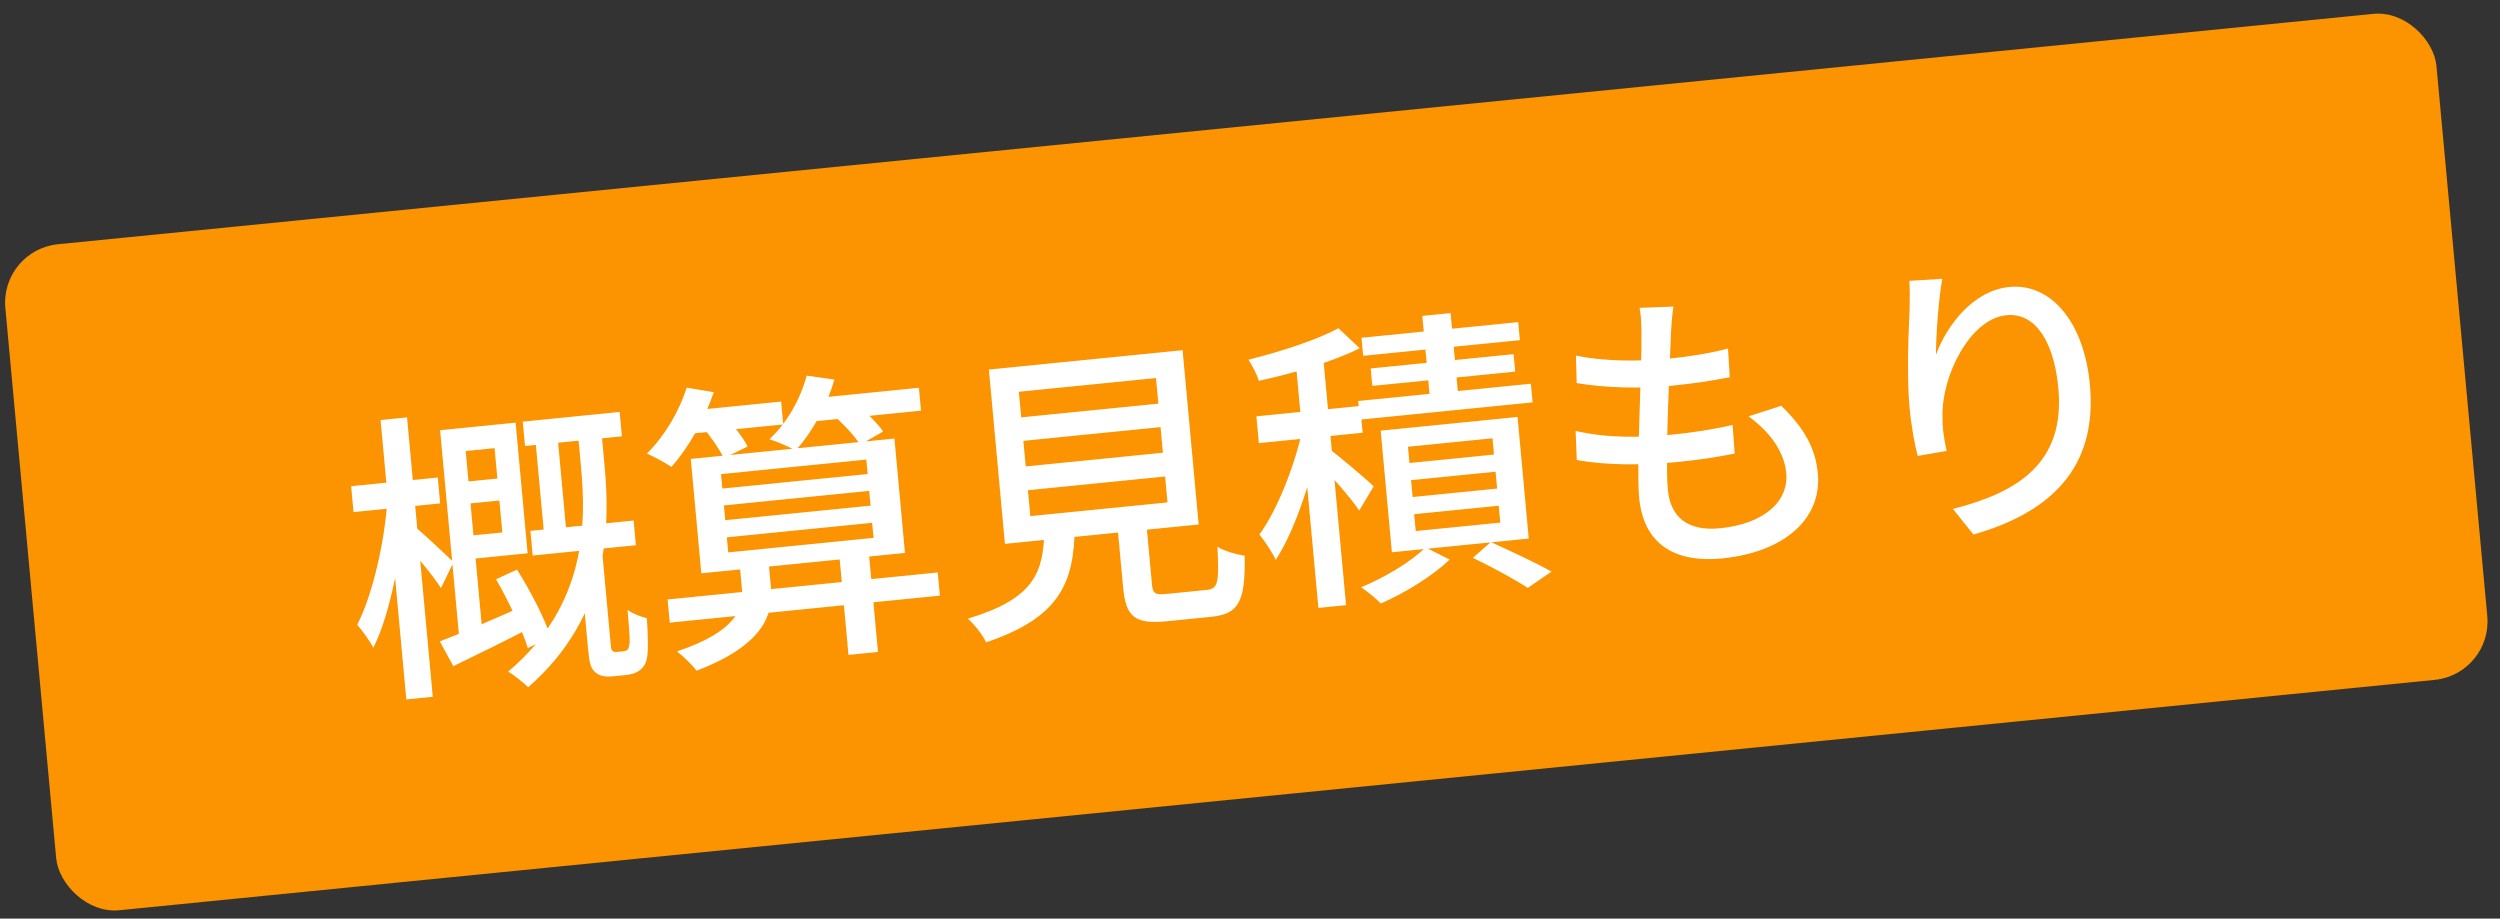 <svg width="215" height="79" viewBox="0 0 215 79" fill="none" xmlns="http://www.w3.org/2000/svg">
<rect x="0" y="0" width="215" height="79" fill="#333333" stroke="none"/>
<rect width="210.127" height="57.505" rx="5" transform="matrix(0.995 -0.099 0.092 0.996 0 21.5)" fill="#FB9400"/>
<path d="M44.96 36.26L53.291 35.427L53.484 37.524L45.153 38.357L44.96 36.26ZM45.617 45.653L54.491 44.766L54.686 46.889L45.812 47.776L45.617 45.653ZM45.946 36.763L47.861 36.571L48.767 46.409L46.853 46.601L45.946 36.763ZM39.126 41.52L43.809 41.052L43.983 42.942L39.301 43.41L39.126 41.52ZM42.658 49.816L44.462 48.983C45.623 50.826 46.861 53.211 47.343 54.756L45.397 55.735C44.915 54.189 43.745 51.693 42.658 49.816ZM38.676 36.915L44.342 36.348L45.377 47.584L39.711 48.151L39.528 46.157L43.201 45.79L42.533 38.541L38.86 38.908L38.676 36.915ZM37.825 55.159C39.691 54.45 42.454 53.259 45.162 52.048L45.677 53.956C43.385 55.152 40.962 56.335 38.987 57.29L37.825 55.159ZM37.848 36.997L39.866 36.796L41.526 54.815L39.551 55.483L37.848 36.997ZM30.198 41.812L37.649 41.067L37.854 43.294L30.403 44.039L30.198 41.812ZM32.728 36.124L35.005 35.897L37.219 59.923L34.943 60.151L32.728 36.124ZM33.311 43.017L34.878 43.304C34.554 47.439 33.587 52.813 32.105 55.705C31.786 55.084 31.16 54.232 30.721 53.727C32.049 51.138 33.09 46.566 33.311 43.017ZM35.803 45.406C36.366 45.846 38.537 47.877 38.999 48.353L37.924 50.577C37.281 49.544 35.552 47.496 34.824 46.68L35.803 45.406ZM49.675 36.991L51.693 36.789L51.986 39.973C52.464 45.151 52.502 52.934 45.42 59.103C45.046 58.722 44.229 58.072 43.704 57.759C50.511 52.01 50.403 44.887 49.966 40.149L49.675 36.991ZM49.84 47.844L51.806 47.647L52.538 55.596C52.553 55.751 52.593 55.904 52.677 55.974C52.765 56.069 52.896 56.082 53.077 56.064C53.207 56.051 53.388 56.033 53.543 56.018C53.75 55.997 53.903 55.956 53.997 55.842C54.067 55.756 54.123 55.515 54.149 55.225C54.16 54.78 54.086 53.69 53.971 52.447C54.364 52.748 55.096 53.04 55.63 53.17C55.724 54.467 55.749 55.875 55.668 56.406C55.591 56.989 55.389 57.349 55.048 57.618C54.783 57.853 54.327 58.003 53.887 58.047C53.55 58.081 52.981 58.138 52.723 58.164C52.154 58.221 51.601 58.172 51.231 57.843C50.807 57.493 50.694 57.112 50.574 55.818L49.84 47.844ZM57.414 51.554L80.646 49.231L80.83 51.225L57.597 53.548L57.414 51.554ZM62.256 43.467L62.373 44.735L74.868 43.486L74.752 42.217L62.256 43.467ZM62.509 46.211L62.628 47.506L75.124 46.256L75.004 44.962L62.509 46.211ZM62.008 40.774L62.122 42.017L74.618 40.767L74.504 39.525L62.008 40.774ZM59.407 39.467L76.922 37.715L77.828 47.553L60.313 49.305L59.407 39.467ZM72.176 47.701L74.711 47.447L75.506 56.069L72.97 56.322L72.176 47.701ZM58.898 35.363L67.177 34.535L67.358 36.503L59.08 37.331L58.898 35.363ZM69.014 34.351L79.026 33.35L79.207 35.318L69.195 36.319L69.014 34.351ZM59.051 33.336L61.385 33.729C60.586 36.109 59.166 38.55 57.747 40.155C57.246 39.813 56.229 39.262 55.631 39.008C57.116 37.553 58.407 35.412 59.051 33.336ZM69.373 32.304L71.754 32.64C71.106 34.952 69.777 37.254 68.427 38.748C67.902 38.434 66.789 37.971 66.17 37.771C67.662 36.394 68.83 34.344 69.373 32.304ZM60.436 36.751L62.392 35.876C63.113 36.614 63.942 37.681 64.296 38.403L62.246 39.392C61.892 38.669 61.136 37.543 60.436 36.751ZM71.53 35.589L73.42 34.564C74.322 35.284 75.41 36.325 75.952 37.107L73.968 38.246C73.506 37.482 72.436 36.361 71.53 35.589ZM63.61 48.531L66.094 48.283L66.304 50.561C66.516 52.865 65.635 55.488 59.91 57.68C59.526 57.196 58.777 56.435 58.217 56.021C63.385 54.302 63.952 52.233 63.816 50.758L63.61 48.531ZM88.01 37.913L88.213 40.114L100.01 38.934L99.807 36.733L88.01 37.913ZM88.401 42.159L88.607 44.386L100.404 43.206L100.199 40.979L88.401 42.159ZM87.621 33.693L87.824 35.893L99.621 34.714L99.418 32.513L87.621 33.693ZM85.043 31.782L101.704 30.116L103.085 45.106L86.424 46.772L85.043 31.782ZM96.004 44.194L98.488 43.946L99.072 50.289C99.144 51.066 99.363 51.175 100.397 51.071C100.889 51.022 103.114 50.8 103.761 50.735C104.744 50.637 104.858 50.181 104.697 47.01C105.255 47.398 106.351 47.68 107.041 47.794C107.116 51.732 106.537 52.809 104.182 53.044C103.587 53.104 100.871 53.376 100.328 53.43C97.585 53.704 96.818 53.023 96.589 50.538L96.004 44.194ZM89.815 45.597L92.428 45.336C92.363 50.02 91.236 53.085 84.803 55.243C84.536 54.617 83.771 53.674 83.231 53.206C88.947 51.485 89.735 49.263 89.815 45.597ZM111.379 30.559L113.759 30.321L115.761 52.043L113.381 52.281L111.379 30.559ZM108.051 35.804L116.976 34.912L117.188 37.216L108.263 38.109L108.051 35.804ZM112.107 36.47L113.639 36.944C112.968 40.721 111.45 45.498 109.711 48.154C109.414 47.478 108.751 46.526 108.308 45.969C109.954 43.714 111.509 39.613 112.107 36.47ZM115.107 28.227L116.937 29.951C114.591 31.127 111.158 32.123 108.265 32.752C108.114 32.245 107.702 31.45 107.367 30.934C110.149 30.238 113.292 29.218 115.107 28.227ZM114.313 38.601C115.013 39.106 117.589 41.279 118.135 41.825L116.891 43.909C116.191 42.829 114.182 40.574 113.292 39.696L114.313 38.601ZM122.32 27.166L124.752 26.923L125.494 34.975L123.062 35.218L122.32 27.166ZM117.088 29.048L130.567 27.7L130.71 29.254L117.232 30.601L117.088 29.048ZM117.88 31.686L130.169 30.457L130.307 31.959L118.018 33.188L117.88 31.686ZM116.806 34.485L131.656 33L131.804 34.605L116.954 36.09L116.806 34.485ZM121.35 41.294L121.484 42.744L128.753 42.017L128.62 40.567L121.35 41.294ZM121.62 44.22L121.753 45.67L129.023 44.943L128.889 43.493L121.62 44.22ZM121.085 38.42L121.214 39.819L128.484 39.092L128.355 37.694L121.085 38.42ZM118.738 37.035L130.51 35.858L131.473 46.318L119.702 47.495L118.738 37.035ZM126.665 47.974L128.211 46.618C130.009 47.431 132.165 48.444 133.432 49.153L131.394 50.559C130.311 49.857 128.386 48.795 126.665 47.974ZM122.588 47.076L124.668 48.122C123.231 49.52 120.784 51.019 118.751 51.901C118.345 51.471 117.585 50.868 117.055 50.503C119.093 49.672 121.467 48.233 122.588 47.076ZM143.917 26.365C143.784 27.189 143.761 27.792 143.715 28.424C143.617 31.046 143.186 39.398 143.436 42.117C143.653 44.473 145.151 45.708 147.919 45.431C151.722 45.051 153.841 43.114 153.617 40.681C153.457 38.946 152.333 37.23 150.374 35.805L153.188 34.897C155.138 36.792 156.133 38.522 156.336 40.722C156.694 44.606 153.461 47.49 148.106 48.025C144.355 48.401 141.358 47.054 140.965 42.782C140.714 40.063 141.212 32.149 141.165 28.522C141.147 27.478 141.102 26.986 141.002 26.474L143.917 26.365ZM135.532 30.574C137.798 31.079 140.985 31.1 143.417 30.857C145.409 30.658 147.208 30.348 148.609 29.972L148.758 32.44C147.169 32.755 145.701 32.98 143.58 33.193C141.148 33.436 137.982 33.36 135.594 32.946L135.532 30.574ZM135.503 37.057C138.225 37.7 141.247 37.633 143.731 37.384C145.439 37.213 147.268 36.952 149.006 36.543L149.181 39.008C147.591 39.324 146.046 39.556 144.339 39.727C141.26 40.035 138.021 40.019 135.602 39.556L135.503 37.057ZM167.038 23.975C166.723 25.653 166.494 28.837 166.492 30.51C167.41 28.014 169.665 24.993 172.795 24.68C176.288 24.331 179.223 27.564 179.733 33.105C180.401 40.354 176.205 44.118 169.718 45.969L167.948 43.768C173.561 42.345 177.608 39.797 177.019 33.402C176.647 29.363 175.032 26.86 172.549 27.108C169.393 27.424 166.976 32.369 167.056 35.783C167.033 36.674 167.138 37.526 167.41 38.779L164.917 39.211C164.669 38.217 164.376 36.731 164.218 35.022C163.994 32.588 164.107 28.997 164.226 26.608C164.251 25.743 164.247 24.855 164.209 24.153L167.038 23.975Z" fill="white"/>
</svg>

